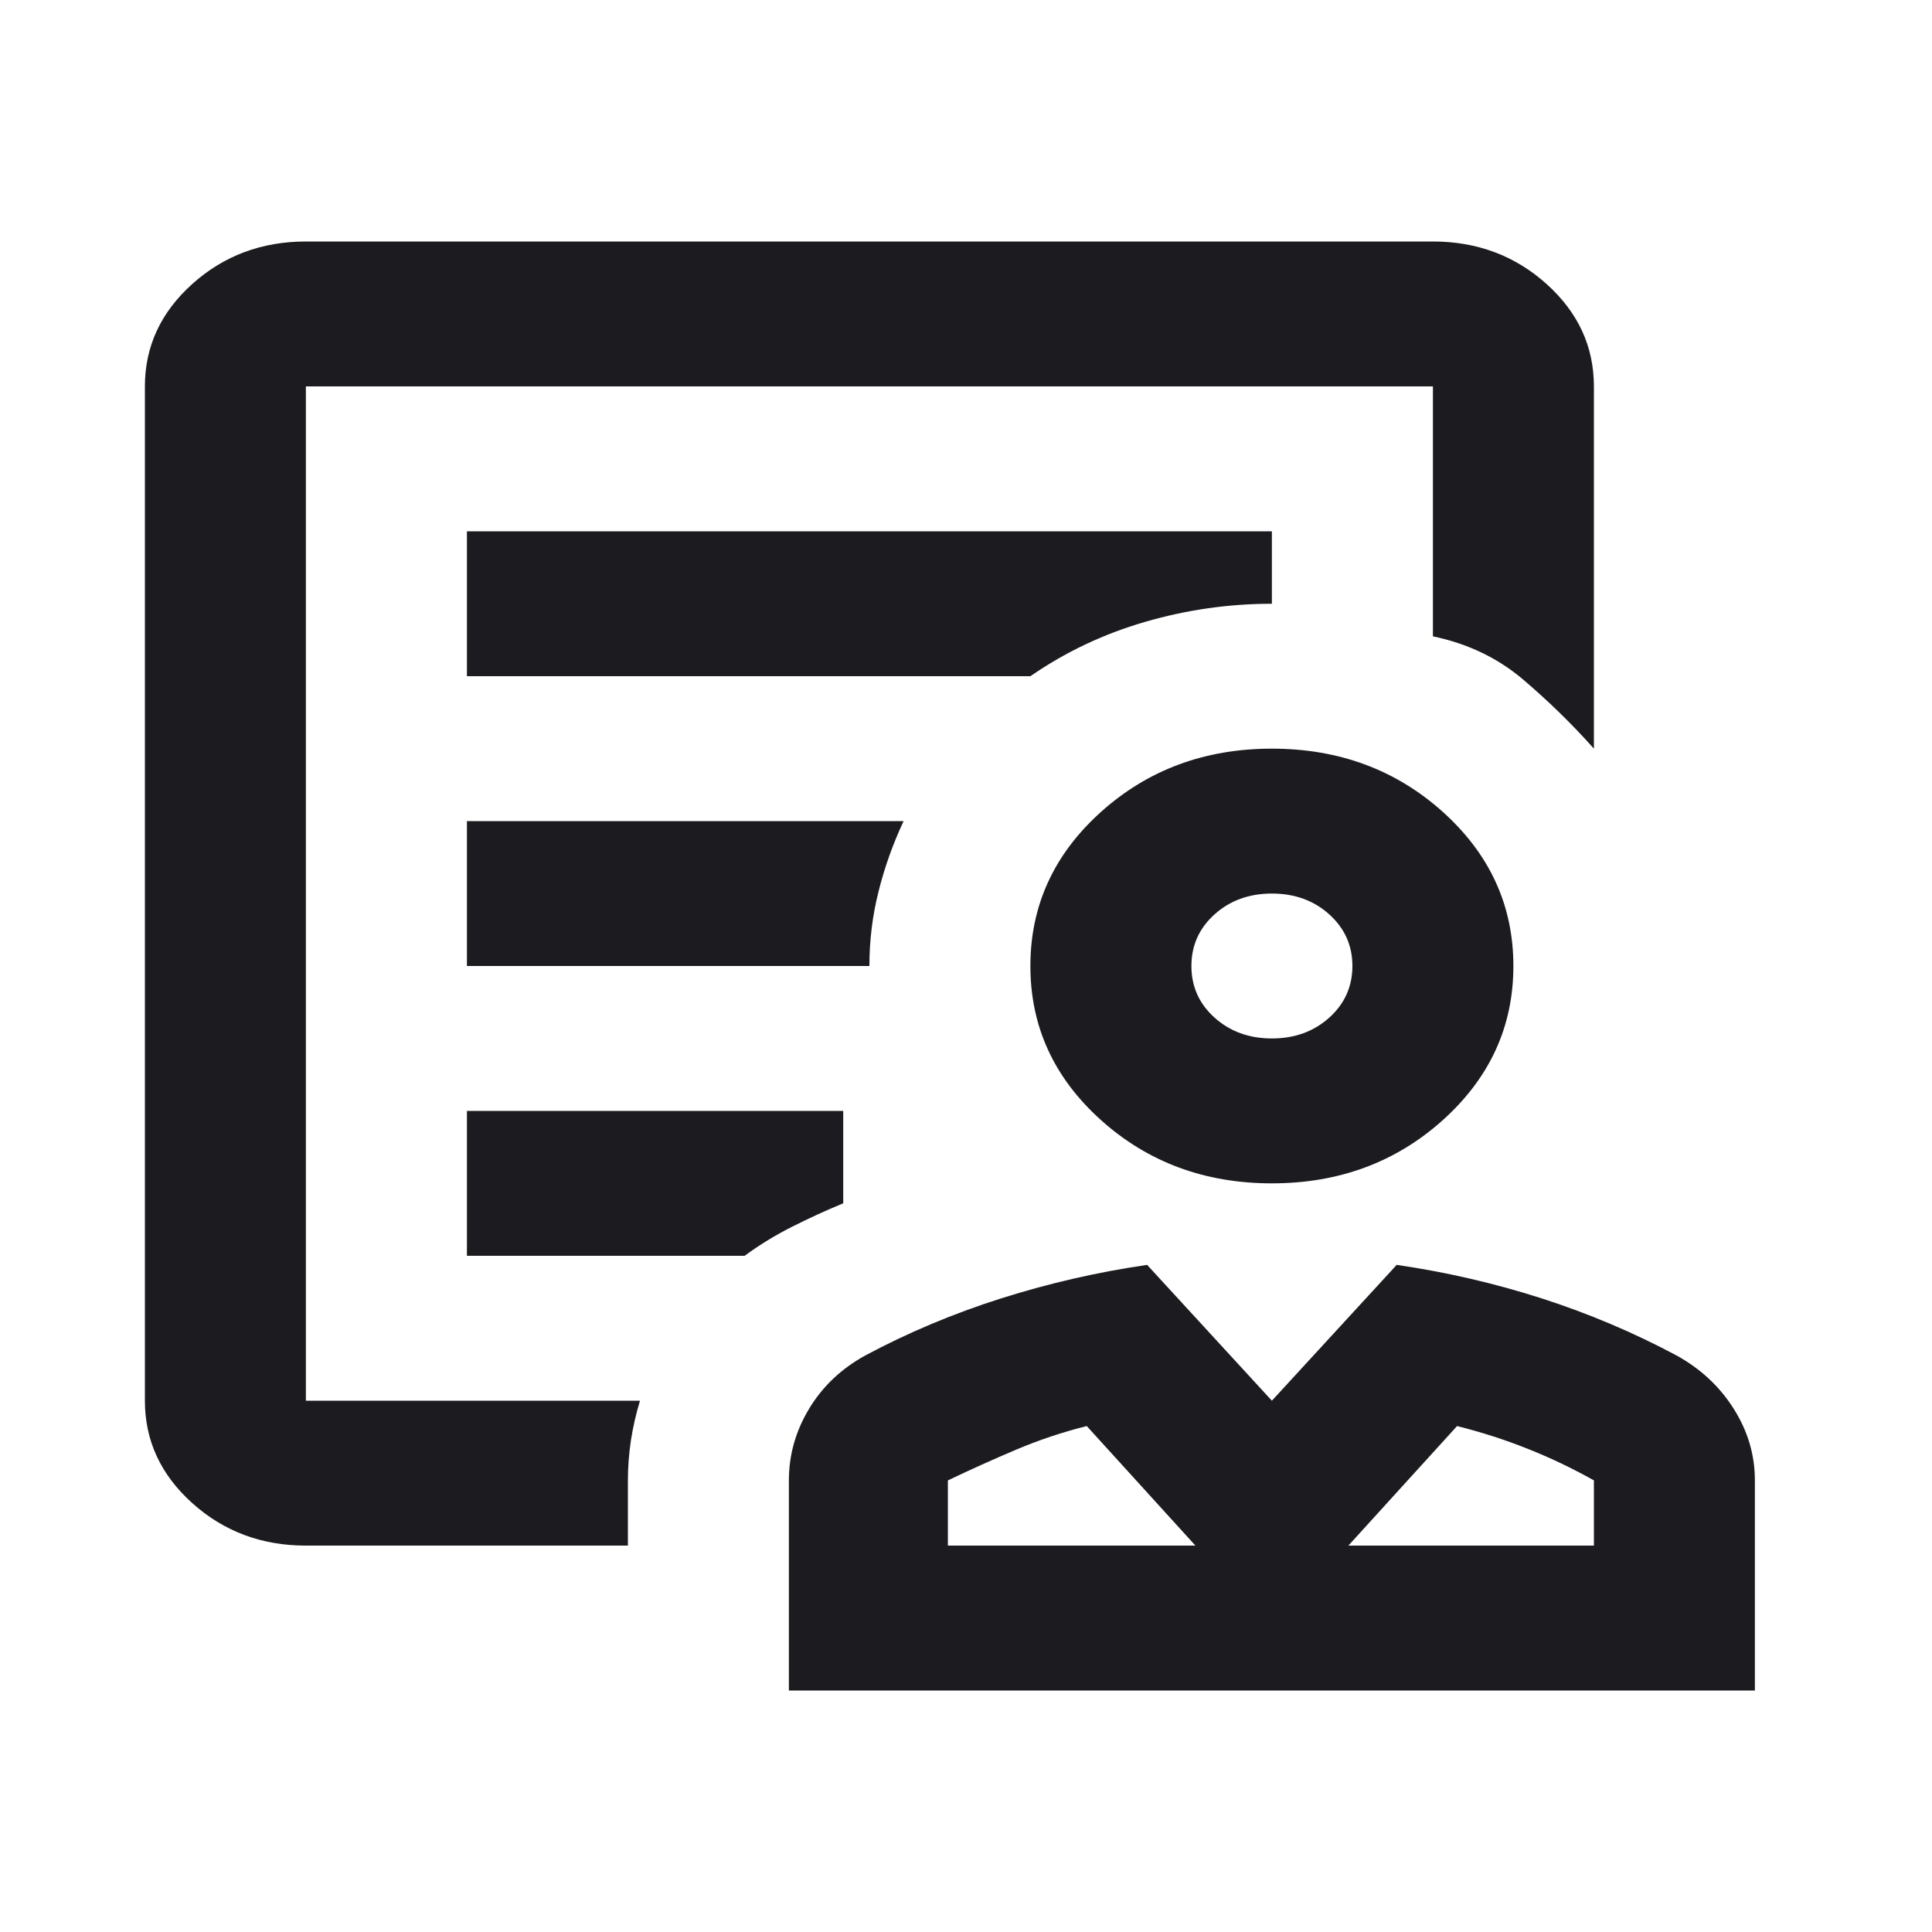 <svg width="40" height="40" viewBox="0 0 40 40" fill="none" xmlns="http://www.w3.org/2000/svg">
<mask id="mask0_345_60" style="mask-type:alpha" maskUnits="userSpaceOnUse" x="0" y="0" width="40" height="40">
<rect width="40" height="40" fill="#D9D9D9"/>
</mask>
<g mask="url(#mask0_345_60)">
<path d="M26.333 24.5C24.944 24.5 23.764 24.062 22.792 23.188C21.819 22.312 21.333 21.25 21.333 20C21.333 18.75 21.819 17.688 22.792 16.812C23.764 15.938 24.944 15.5 26.333 15.5C27.722 15.5 28.903 15.938 29.875 16.812C30.847 17.688 31.333 18.75 31.333 20C31.333 21.25 30.847 22.312 29.875 23.188C28.903 24.062 27.722 24.5 26.333 24.5ZM26.333 21.5C26.806 21.5 27.201 21.356 27.521 21.069C27.84 20.781 28 20.425 28 20C28 19.575 27.84 19.219 27.521 18.931C27.201 18.644 26.806 18.5 26.333 18.5C25.861 18.5 25.465 18.644 25.146 18.931C24.826 19.219 24.667 19.575 24.667 20C24.667 20.425 24.826 20.781 25.146 21.069C25.465 21.356 25.861 21.5 26.333 21.5ZM16.333 35V30.65C16.333 30.125 16.472 29.631 16.75 29.169C17.028 28.706 17.417 28.337 17.917 28.062C18.806 27.587 19.743 27.194 20.729 26.881C21.715 26.569 22.722 26.337 23.75 26.188L26.333 29L28.917 26.188C29.944 26.337 30.944 26.569 31.917 26.881C32.889 27.194 33.819 27.587 34.708 28.062C35.208 28.337 35.604 28.706 35.896 29.169C36.188 29.631 36.333 30.125 36.333 30.65V35H16.333ZM19.625 32H24.75L22.5 29.525C22 29.65 21.514 29.812 21.042 30.012C20.569 30.212 20.097 30.425 19.625 30.65V32ZM27.917 32H33V30.65C32.556 30.4 32.097 30.181 31.625 29.994C31.153 29.806 30.667 29.65 30.167 29.525L27.917 32ZM6.333 32C5.417 32 4.632 31.706 3.979 31.119C3.326 30.531 3 29.825 3 29V8C3 7.175 3.326 6.469 3.979 5.881C4.632 5.294 5.417 5 6.333 5H29.667C30.583 5 31.368 5.294 32.021 5.881C32.674 6.469 33 7.175 33 8V15.5C32.556 15 32.069 14.525 31.542 14.075C31.014 13.625 30.389 13.325 29.667 13.175V8H6.333V29H13.25C13.167 29.275 13.104 29.55 13.062 29.825C13.021 30.1 13 30.375 13 30.65V32H6.333ZM9.667 14H21.333C22.056 13.5 22.847 13.125 23.708 12.875C24.569 12.625 25.444 12.5 26.333 12.5V11H9.667V14ZM9.667 20H18C18 19.475 18.062 18.962 18.188 18.462C18.312 17.962 18.486 17.475 18.708 17H9.667V20ZM9.667 26H15.417C15.722 25.775 16.049 25.575 16.396 25.4C16.743 25.225 17.097 25.062 17.458 24.913V23H9.667V26ZM6.333 29V8V13.137V12.5V29Z" fill="#1C1B1F"/>
</g>
</svg>
